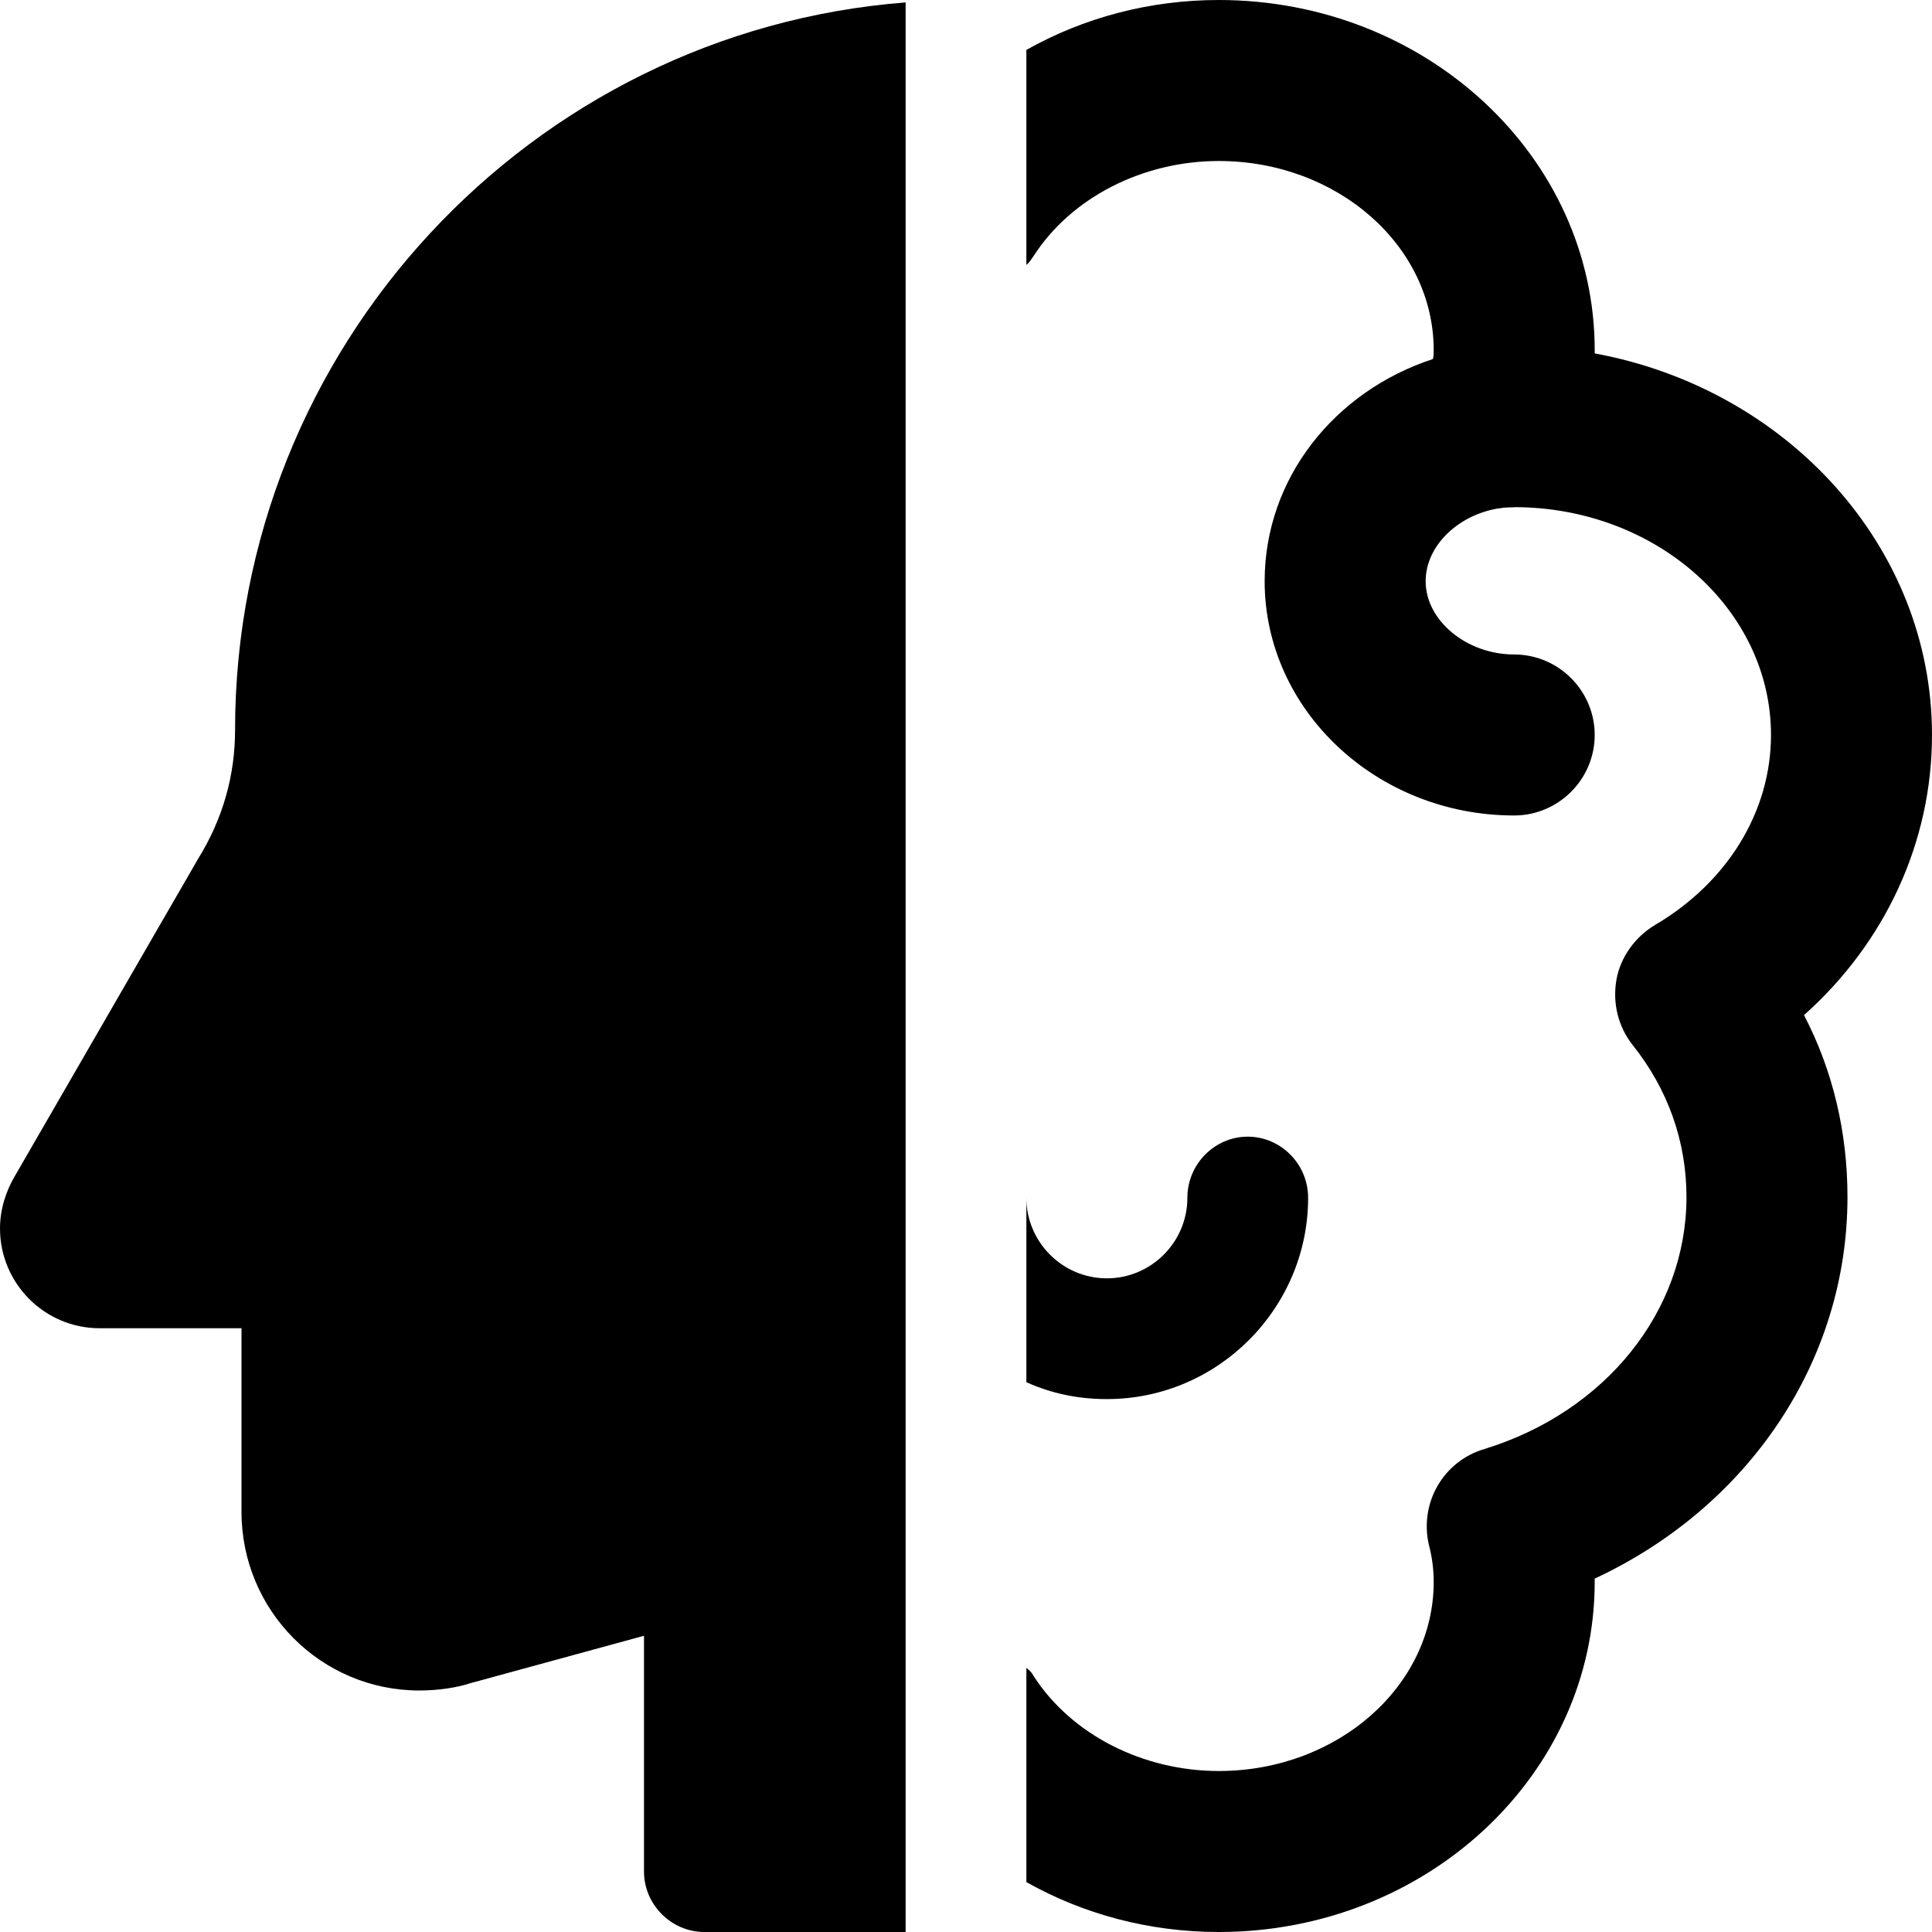 <?xml version="1.0" encoding="UTF-8"?> <svg xmlns="http://www.w3.org/2000/svg" id="bold" height="512" viewBox="0 0 24 24" width="512"> <path d="m19.81 4.35v.04c0 .43-.07.85-.21 1.25-.12.36-.44.6-.79.66-.05 0-.11 0-.16.01-.11 0-.21-.01-.32-.05-.52-.18-.8-.75-.62-1.27.05-.17.09-.35.09-.53.01-.04.01-.07.01-.11 0-1.3-1.2-2.35-2.67-2.35-.94 0-1.83.45-2.3 1.18-.03.04-.05.08-.09.11v-2.67c.71-.4 1.53-.62 2.39-.62 2.58 0 4.67 1.95 4.67 4.35z"></path> <path d="m22.41 12.61c.36.69.54 1.46.54 2.26 0 2.04-1.23 3.85-3.14 4.74v.04c0 2.4-2.09 4.35-4.67 4.35-.86 0-1.68-.22-2.39-.62v-2.66c.04.03.07.06.09.1.47.73 1.36 1.18 2.3 1.18 1.47 0 2.67-1.05 2.67-2.35 0-.15-.02-.31-.06-.46-.12-.52.18-1.04.69-1.19 1.5-.46 2.51-1.71 2.51-3.13 0-.69-.23-1.34-.67-1.89-.18-.23-.25-.52-.2-.81.05-.28.23-.53.48-.68.9-.53 1.44-1.41 1.44-2.36 0-1.56-1.43-2.83-3.19-2.83-.05 0-.11 0-.16.01-.52.07-.94.46-.94.91 0 .49.51.91 1.1.91.55 0 1 .45 1 1s-.45 1-1 1c-1.71 0-3.1-1.31-3.1-2.91 0-1.28.87-2.36 2.09-2.76.32-.1.66-.16 1.01-.16.34 0 .68.03 1 .09 2.39.44 4.19 2.4 4.19 4.74 0 1.33-.58 2.58-1.59 3.48z"></path> <path d="m16.25 14.88c0 1.37-1.12 2.5-2.5 2.5-.36 0-.69-.07-1-.21v-2.29c0 .55.45 1 1 1s1-.45 1-1c0-.42.34-.76.75-.76s.75.34.75.76z"></path> <path d="m2.92 9.07c0 .56-.15 1.1-.46 1.6l-2.27 3.93c-.12.2-.19.43-.19.66 0 .68.55 1.24 1.24 1.24h1.76v2.28c0 1.23.99 2.22 2.21 2.22.25 0 .48-.04.63-.09l2.16-.59v2.93c0 .41.34.75.75.75h2.5v-23.97c-4.65.36-8.33 4.28-8.33 9.04z"></path> </svg> 